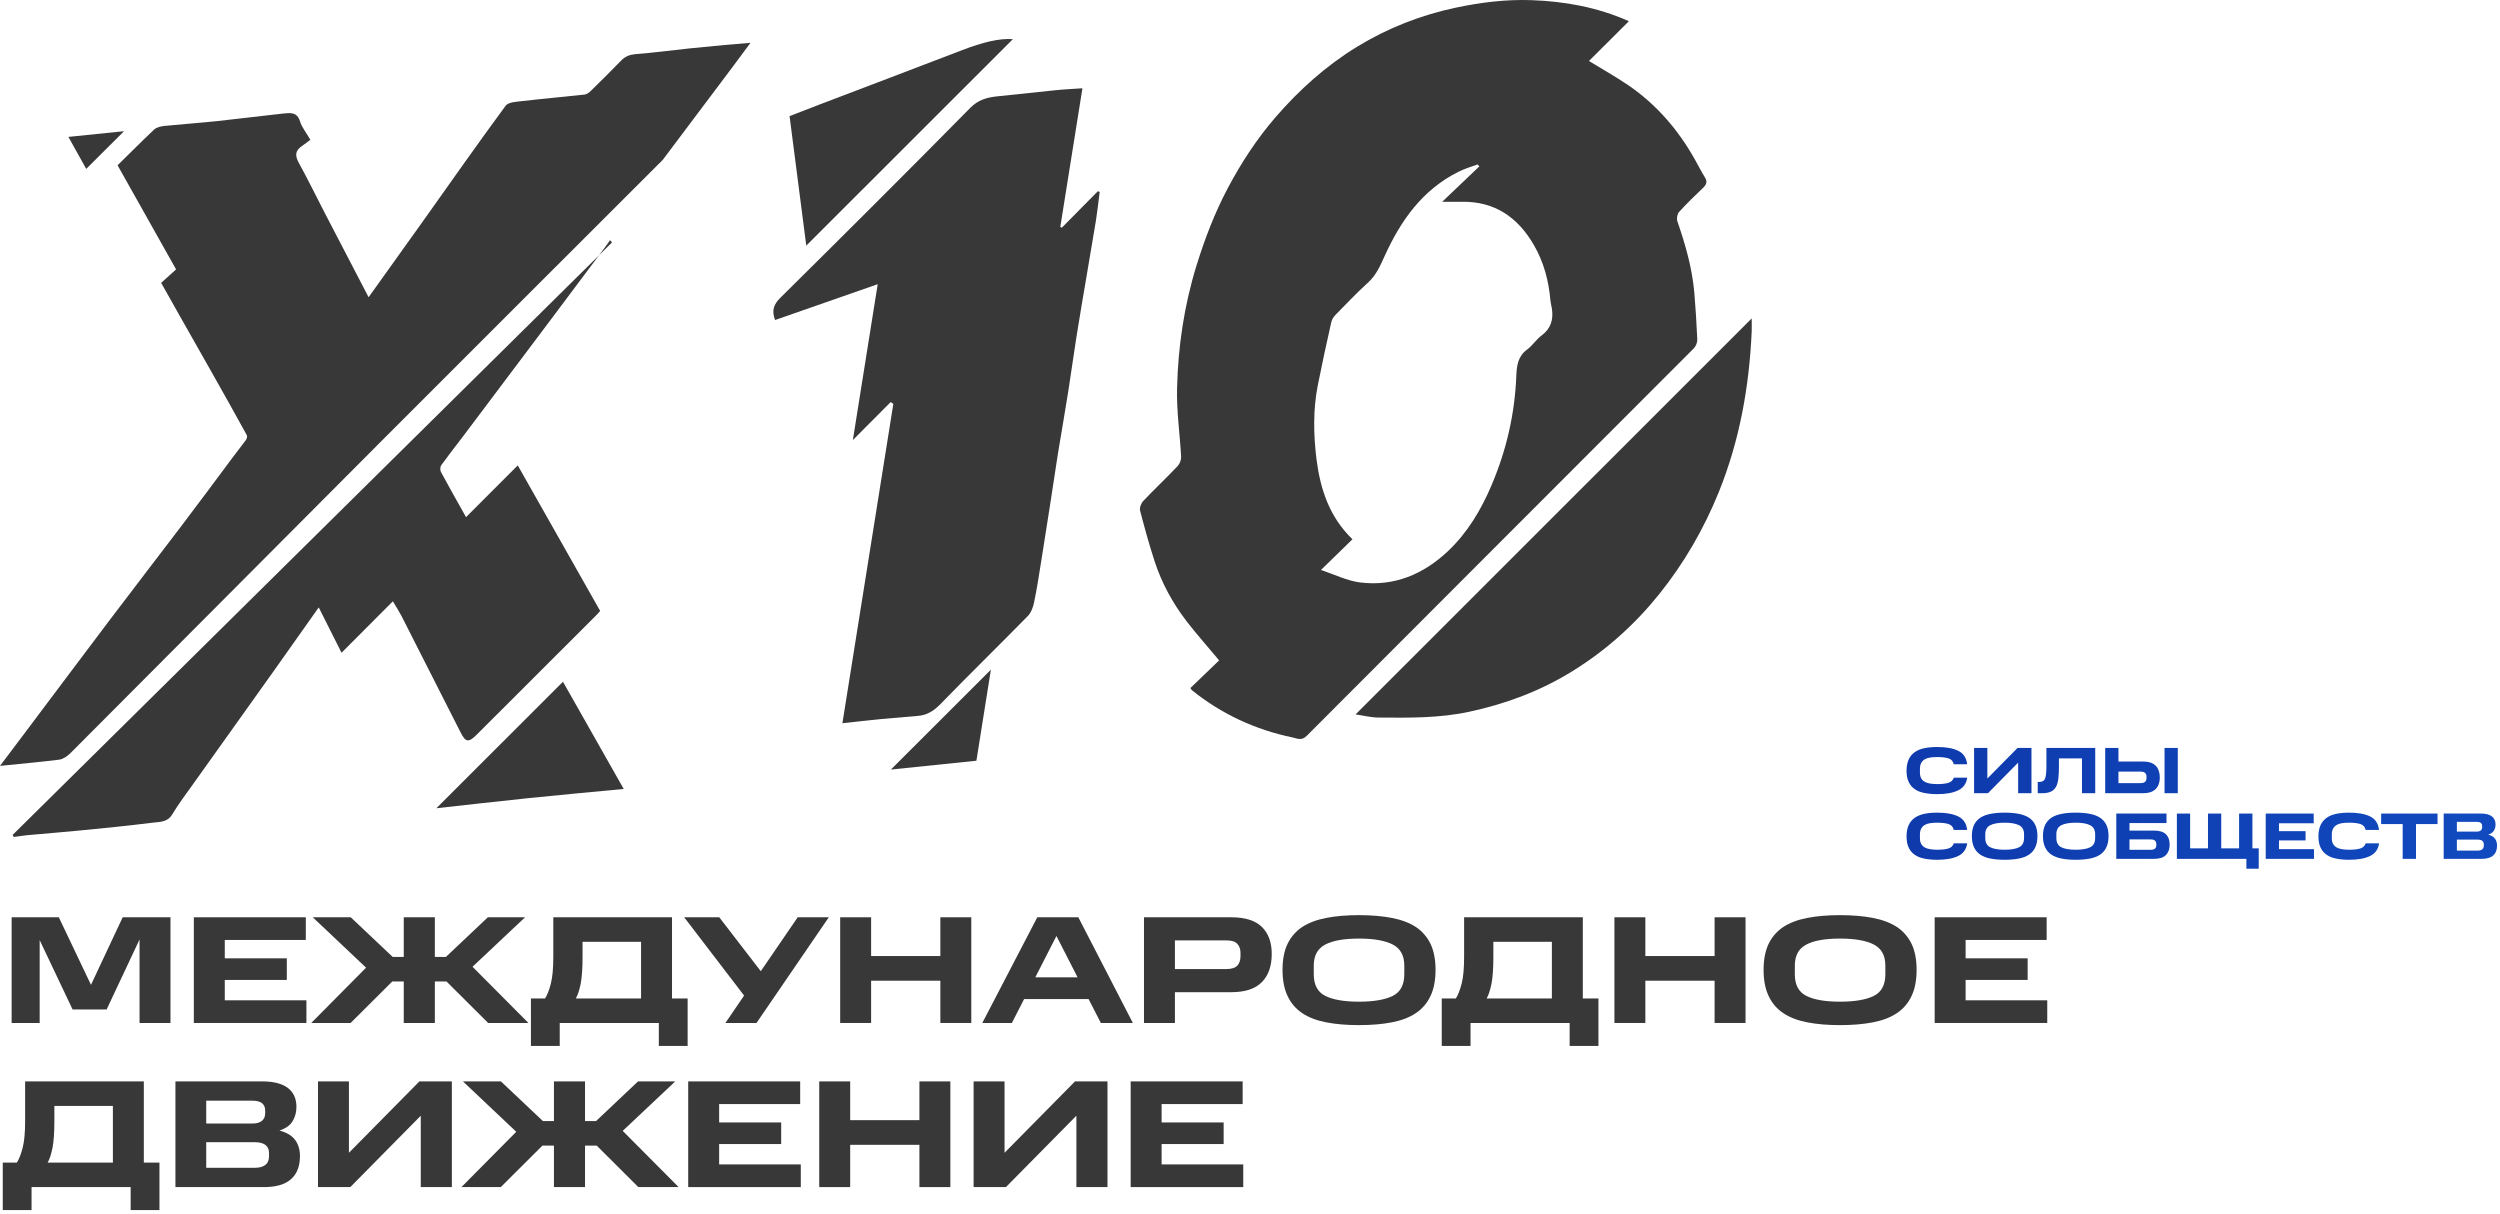 <svg width="457" height="222" viewBox="0 0 457 222" fill="none" xmlns="http://www.w3.org/2000/svg">
<path d="M348.516 140.896C348.516 140.092 348.648 139.408 348.9 138.844C349.152 138.292 349.524 137.848 350.004 137.5C350.472 137.164 351.06 136.924 351.768 136.768C352.464 136.624 353.244 136.552 354.12 136.552C355.74 136.552 357.024 136.78 357.972 137.248C358.92 137.716 359.46 138.532 359.592 139.708H357.144C357.036 139.168 356.724 138.82 356.208 138.64C355.692 138.472 354.996 138.388 354.12 138.388C353.652 138.388 353.232 138.412 352.848 138.472C352.452 138.532 352.128 138.64 351.852 138.796C351.576 138.952 351.36 139.18 351.204 139.456C351.048 139.732 350.964 140.104 350.964 140.548V141.208C350.964 141.64 351.036 141.988 351.192 142.264C351.348 142.54 351.564 142.756 351.84 142.912C352.116 143.068 352.44 143.176 352.836 143.236C353.232 143.296 353.664 143.332 354.132 143.332C354.96 143.332 355.644 143.26 356.16 143.104C356.676 142.948 357 142.636 357.156 142.156H359.604C359.448 143.248 358.908 144.016 357.96 144.472C357.012 144.94 355.728 145.168 354.12 145.168C353.244 145.168 352.464 145.096 351.768 144.952C351.06 144.82 350.472 144.58 350.004 144.244C349.524 143.92 349.152 143.476 348.9 142.924C348.648 142.384 348.516 141.7 348.516 140.896Z" fill="url(#paint0_linear_2028_2497)"/>
<path d="M368.917 139.408L363.397 145H360.865V136.72H363.289V142.312L368.809 136.72H371.353V145H368.917V139.408Z" fill="url(#paint1_linear_2028_2497)"/>
<path d="M372.497 142.936H372.809C373.361 142.936 373.709 142.708 373.865 142.252C374.009 141.808 374.081 141.1 374.081 140.152V136.72H383.009V145H380.585V138.64H376.373V140.152C376.373 140.98 376.337 141.712 376.265 142.324C376.193 142.936 376.049 143.44 375.833 143.836C375.617 144.232 375.305 144.52 374.897 144.712C374.489 144.904 373.961 145 373.301 145H372.497V142.936Z" fill="url(#paint2_linear_2028_2497)"/>
<path d="M384.83 136.72H387.254V139.204H391.718C392.774 139.204 393.554 139.456 394.058 139.972C394.562 140.488 394.814 141.208 394.814 142.132C394.814 143.032 394.562 143.728 394.058 144.232C393.554 144.748 392.774 145 391.718 145H384.83V136.72ZM392.378 142.276V141.916C392.378 141.664 392.294 141.46 392.126 141.292C391.946 141.136 391.67 141.052 391.298 141.052H387.254V143.152H391.298C391.67 143.152 391.946 143.068 392.126 142.912C392.294 142.756 392.378 142.54 392.378 142.276ZM395.678 136.72H398.102V145H395.678V136.72Z" fill="url(#paint3_linear_2028_2497)"/>
<path d="M348.516 152.896C348.516 152.092 348.648 151.408 348.9 150.844C349.152 150.292 349.524 149.848 350.004 149.5C350.472 149.164 351.06 148.924 351.768 148.768C352.464 148.624 353.244 148.552 354.12 148.552C355.74 148.552 357.024 148.78 357.972 149.248C358.92 149.716 359.46 150.532 359.592 151.708H357.144C357.036 151.168 356.724 150.82 356.208 150.64C355.692 150.472 354.996 150.388 354.12 150.388C353.652 150.388 353.232 150.412 352.848 150.472C352.452 150.532 352.128 150.64 351.852 150.796C351.576 150.952 351.36 151.18 351.204 151.456C351.048 151.732 350.964 152.104 350.964 152.548V153.208C350.964 153.64 351.036 153.988 351.192 154.264C351.348 154.54 351.564 154.756 351.84 154.912C352.116 155.068 352.44 155.176 352.836 155.236C353.232 155.296 353.664 155.332 354.132 155.332C354.96 155.332 355.644 155.26 356.16 155.104C356.676 154.948 357 154.636 357.156 154.156H359.604C359.448 155.248 358.908 156.016 357.96 156.472C357.012 156.94 355.728 157.168 354.12 157.168C353.244 157.168 352.464 157.096 351.768 156.952C351.06 156.82 350.472 156.58 350.004 156.244C349.524 155.92 349.152 155.476 348.9 154.924C348.648 154.384 348.516 153.7 348.516 152.896Z" fill="url(#paint4_linear_2028_2497)"/>
<path d="M360.457 152.836C360.457 152.032 360.589 151.348 360.853 150.796C361.117 150.256 361.501 149.812 362.005 149.476C362.509 149.152 363.133 148.912 363.889 148.768C364.633 148.624 365.485 148.552 366.445 148.552C367.405 148.552 368.257 148.624 369.013 148.768C369.769 148.912 370.393 149.152 370.897 149.476C371.401 149.812 371.785 150.256 372.049 150.796C372.313 151.348 372.445 152.032 372.445 152.836C372.445 153.652 372.313 154.336 372.049 154.888C371.785 155.452 371.401 155.896 370.897 156.232C370.393 156.568 369.769 156.808 369.013 156.952C368.257 157.096 367.405 157.168 366.445 157.168C365.485 157.168 364.633 157.096 363.889 156.952C363.133 156.808 362.509 156.568 362.005 156.232C361.501 155.896 361.117 155.452 360.853 154.888C360.589 154.336 360.457 153.652 360.457 152.836ZM369.997 153.184V152.5C369.997 151.72 369.697 151.168 369.097 150.856C368.497 150.544 367.609 150.388 366.445 150.388C365.281 150.388 364.393 150.544 363.805 150.856C363.205 151.168 362.905 151.72 362.905 152.5V153.184C362.905 154.012 363.205 154.576 363.805 154.876C364.393 155.176 365.281 155.332 366.445 155.332C367.609 155.332 368.497 155.176 369.097 154.876C369.697 154.576 369.997 154.012 369.997 153.184Z" fill="url(#paint5_linear_2028_2497)"/>
<path d="M373.453 152.836C373.453 152.032 373.585 151.348 373.849 150.796C374.113 150.256 374.497 149.812 375.001 149.476C375.505 149.152 376.129 148.912 376.885 148.768C377.629 148.624 378.481 148.552 379.441 148.552C380.401 148.552 381.253 148.624 382.009 148.768C382.765 148.912 383.389 149.152 383.893 149.476C384.397 149.812 384.781 150.256 385.045 150.796C385.309 151.348 385.441 152.032 385.441 152.836C385.441 153.652 385.309 154.336 385.045 154.888C384.781 155.452 384.397 155.896 383.893 156.232C383.389 156.568 382.765 156.808 382.009 156.952C381.253 157.096 380.401 157.168 379.441 157.168C378.481 157.168 377.629 157.096 376.885 156.952C376.129 156.808 375.505 156.568 375.001 156.232C374.497 155.896 374.113 155.452 373.849 154.888C373.585 154.336 373.453 153.652 373.453 152.836ZM382.993 153.184V152.5C382.993 151.72 382.693 151.168 382.093 150.856C381.493 150.544 380.605 150.388 379.441 150.388C378.277 150.388 377.389 150.544 376.801 150.856C376.201 151.168 375.901 151.72 375.901 152.5V153.184C375.901 154.012 376.201 154.576 376.801 154.876C377.389 155.176 378.277 155.332 379.441 155.332C380.605 155.332 381.493 155.176 382.093 154.876C382.693 154.576 382.993 154.012 382.993 153.184Z" fill="url(#paint6_linear_2028_2497)"/>
<path d="M386.857 148.72H396.037V150.46H389.269V151.828H393.745C394.741 151.828 395.473 152.056 395.929 152.5C396.385 152.944 396.613 153.58 396.613 154.384C396.613 155.2 396.385 155.836 395.929 156.304C395.473 156.772 394.741 157 393.745 157H386.857V148.72ZM394.177 154.528V154.3C394.177 154.024 394.093 153.82 393.925 153.664C393.745 153.52 393.493 153.448 393.145 153.448H389.269V155.344H393.145C393.493 155.344 393.745 155.272 393.925 155.128C394.093 154.996 394.177 154.792 394.177 154.528Z" fill="url(#paint7_linear_2028_2497)"/>
<path d="M397.931 148.72H400.355V155.08H403.619V148.72H406.043V155.08H409.307V148.72H411.743V155.08H412.895V158.8H410.639V157H397.931V148.72Z" fill="url(#paint8_linear_2028_2497)"/>
<path d="M414.173 148.72H422.945V150.496H416.597V151.936H421.457V153.628H416.597V155.224H422.993V157H414.173V148.72Z" fill="url(#paint9_linear_2028_2497)"/>
<path d="M423.809 152.896C423.809 152.092 423.941 151.408 424.193 150.844C424.445 150.292 424.817 149.848 425.297 149.5C425.765 149.164 426.353 148.924 427.061 148.768C427.757 148.624 428.537 148.552 429.413 148.552C431.033 148.552 432.317 148.78 433.265 149.248C434.213 149.716 434.753 150.532 434.885 151.708H432.437C432.329 151.168 432.017 150.82 431.501 150.64C430.985 150.472 430.289 150.388 429.413 150.388C428.945 150.388 428.525 150.412 428.141 150.472C427.745 150.532 427.421 150.64 427.145 150.796C426.869 150.952 426.653 151.18 426.497 151.456C426.341 151.732 426.257 152.104 426.257 152.548V153.208C426.257 153.64 426.329 153.988 426.485 154.264C426.641 154.54 426.857 154.756 427.133 154.912C427.409 155.068 427.733 155.176 428.129 155.236C428.525 155.296 428.957 155.332 429.425 155.332C430.253 155.332 430.937 155.26 431.453 155.104C431.969 154.948 432.293 154.636 432.449 154.156H434.897C434.741 155.248 434.201 156.016 433.253 156.472C432.305 156.94 431.021 157.168 429.413 157.168C428.537 157.168 427.757 157.096 427.061 156.952C426.353 156.82 425.765 156.58 425.297 156.244C424.817 155.92 424.445 155.476 424.193 154.924C423.941 154.384 423.809 153.7 423.809 152.896Z" fill="url(#paint10_linear_2028_2497)"/>
<path d="M439.21 150.64H435.274V148.72H445.582V150.64H441.646V157H439.21V150.64Z" fill="url(#paint11_linear_2028_2497)"/>
<path d="M446.705 148.72H453.521C454.385 148.72 455.045 148.888 455.501 149.224C455.957 149.572 456.185 150.064 456.185 150.724C456.185 151.12 456.089 151.492 455.897 151.816C455.705 152.152 455.357 152.404 454.853 152.572C455.417 152.716 455.837 152.968 456.089 153.316C456.341 153.664 456.461 154.084 456.461 154.564C456.461 155.356 456.233 155.956 455.765 156.376C455.297 156.796 454.589 157 453.641 157H446.705V148.72ZM453.737 151.192V151.012C453.737 150.748 453.653 150.556 453.485 150.424C453.317 150.292 453.065 150.232 452.741 150.232H449.117V152.02H452.741C453.065 152.02 453.317 151.948 453.485 151.804C453.653 151.672 453.737 151.468 453.737 151.192ZM454.037 154.576V154.324C454.037 154.048 453.941 153.844 453.761 153.7C453.569 153.556 453.293 153.484 452.921 153.484H449.117V155.488H452.921C453.281 155.488 453.557 155.416 453.749 155.26C453.941 155.116 454.037 154.888 454.037 154.576Z" fill="url(#paint12_linear_2028_2497)"/>
<path d="M13.272 184.536L7.252 171.852V187H2.128V167.68H10.752L16.632 180.028L22.428 167.68H31.164V187H25.508V171.74L19.488 184.536H13.272Z" fill="#383838"/>
<path d="M35.433 167.68H55.901V171.824H41.089V175.184H52.429V179.132H41.089V182.856H56.013V187H35.433V167.68Z" fill="#383838"/>
<path d="M73.806 167.68H79.49V174.932H81.506L89.178 167.68H95.982L86.378 176.724L96.598 187H89.234L81.618 179.412H79.49V187H73.806V179.412H71.706L64.09 187H56.894L66.918 176.892L57.174 167.68H64.118L71.79 174.932H73.806V167.68Z" fill="#383838"/>
<path d="M97.055 191.2V182.52H99.631C100.023 181.932 100.387 181.008 100.695 179.804C101.003 178.6 101.143 176.976 101.143 174.932V167.68H122.843V182.52H125.699V191.2H120.435V187H102.319V191.2H97.055ZM117.187 172.16H106.491V174.932C106.491 176.976 106.379 178.6 106.155 179.804C105.903 181.008 105.623 181.904 105.259 182.52H117.187V172.16Z" fill="#383838"/>
<path d="M132.603 187L136.019 181.988L125.071 167.68H131.483L139.071 177.536L145.819 167.68H151.503L138.287 187H132.603Z" fill="#383838"/>
<path d="M153.585 167.68H159.241V174.764H171.897V167.68H177.553V187H171.897V179.272H159.241V187H153.585V167.68Z" fill="#383838"/>
<path d="M189.616 167.68H197.12L207.088 187H201.236L198.996 182.632H187.208L184.968 187H179.564L189.616 167.68ZM189.252 178.656H196.98L193.116 171.096L189.252 178.656Z" fill="#383838"/>
<path d="M209.12 167.68H225.08C227.6 167.68 229.476 168.268 230.68 169.444C231.884 170.648 232.472 172.272 232.472 174.372C232.472 176.584 231.884 178.292 230.68 179.524C229.476 180.756 227.6 181.372 225.08 181.372H214.776V187H209.12V167.68ZM226.76 174.82V174.148C226.76 173.504 226.564 172.944 226.172 172.524C225.78 172.104 225.136 171.908 224.212 171.908H214.776V177.144H224.212C225.136 177.144 225.808 176.92 226.2 176.5C226.564 176.08 226.76 175.52 226.76 174.82Z" fill="#383838"/>
<path d="M234.445 177.284C234.445 175.408 234.753 173.812 235.369 172.524C235.985 171.264 236.881 170.228 238.057 169.444C239.233 168.688 240.689 168.128 242.453 167.792C244.189 167.456 246.177 167.288 248.417 167.288C250.657 167.288 252.645 167.456 254.409 167.792C256.173 168.128 257.629 168.688 258.805 169.444C259.981 170.228 260.877 171.264 261.493 172.524C262.109 173.812 262.417 175.408 262.417 177.284C262.417 179.188 262.109 180.784 261.493 182.072C260.877 183.388 259.981 184.424 258.805 185.208C257.629 185.992 256.173 186.552 254.409 186.888C252.645 187.224 250.657 187.392 248.417 187.392C246.177 187.392 244.189 187.224 242.453 186.888C240.689 186.552 239.233 185.992 238.057 185.208C236.881 184.424 235.985 183.388 235.369 182.072C234.753 180.784 234.445 179.188 234.445 177.284ZM256.705 178.096V176.5C256.705 174.68 256.005 173.392 254.605 172.664C253.205 171.936 251.133 171.572 248.417 171.572C245.701 171.572 243.629 171.936 242.257 172.664C240.857 173.392 240.157 174.68 240.157 176.5V178.096C240.157 180.028 240.857 181.344 242.257 182.044C243.629 182.744 245.701 183.108 248.417 183.108C251.133 183.108 253.205 182.744 254.605 182.044C256.005 181.344 256.705 180.028 256.705 178.096Z" fill="#383838"/>
<path d="M263.551 191.2V182.52H266.127C266.519 181.932 266.883 181.008 267.191 179.804C267.499 178.6 267.639 176.976 267.639 174.932V167.68H289.339V182.52H292.195V191.2H286.931V187H268.815V191.2H263.551ZM283.683 172.16H272.987V174.932C272.987 176.976 272.875 178.6 272.651 179.804C272.399 181.008 272.119 181.904 271.755 182.52H283.683V172.16Z" fill="#383838"/>
<path d="M295.116 167.68H300.772V174.764H313.428V167.68H319.084V187H313.428V179.272H300.772V187H295.116V167.68Z" fill="#383838"/>
<path d="M322.383 177.284C322.383 175.408 322.691 173.812 323.307 172.524C323.923 171.264 324.819 170.228 325.995 169.444C327.171 168.688 328.627 168.128 330.391 167.792C332.127 167.456 334.115 167.288 336.355 167.288C338.595 167.288 340.583 167.456 342.347 167.792C344.111 168.128 345.567 168.688 346.743 169.444C347.919 170.228 348.815 171.264 349.431 172.524C350.047 173.812 350.355 175.408 350.355 177.284C350.355 179.188 350.047 180.784 349.431 182.072C348.815 183.388 347.919 184.424 346.743 185.208C345.567 185.992 344.111 186.552 342.347 186.888C340.583 187.224 338.595 187.392 336.355 187.392C334.115 187.392 332.127 187.224 330.391 186.888C328.627 186.552 327.171 185.992 325.995 185.208C324.819 184.424 323.923 183.388 323.307 182.072C322.691 180.784 322.383 179.188 322.383 177.284ZM344.643 178.096V176.5C344.643 174.68 343.943 173.392 342.543 172.664C341.143 171.936 339.071 171.572 336.355 171.572C333.639 171.572 331.567 171.936 330.195 172.664C328.795 173.392 328.095 174.68 328.095 176.5V178.096C328.095 180.028 328.795 181.344 330.195 182.044C331.567 182.744 333.639 183.108 336.355 183.108C339.071 183.108 341.143 182.744 342.543 182.044C343.943 181.344 344.643 180.028 344.643 178.096Z" fill="#383838"/>
<path d="M353.659 167.68H374.127V171.824H359.315V175.184H370.655V179.132H359.315V182.856H374.239V187H353.659V167.68Z" fill="#383838"/>
<path d="M0.504 221.2V212.52H3.08C3.472 211.932 3.836 211.008 4.144 209.804C4.452 208.6 4.592 206.976 4.592 204.932V197.68H26.292V212.52H29.148V221.2H23.884V217H5.768V221.2H0.504ZM20.636 202.16H9.94V204.932C9.94 206.976 9.828 208.6 9.604 209.804C9.352 211.008 9.072 211.904 8.708 212.52H20.636V202.16Z" fill="#383838"/>
<path d="M32.069 197.68H47.973C49.989 197.68 51.529 198.072 52.593 198.856C53.657 199.668 54.189 200.816 54.189 202.356C54.189 203.28 53.965 204.148 53.517 204.904C53.069 205.688 52.257 206.276 51.081 206.668C52.397 207.004 53.377 207.592 53.965 208.404C54.553 209.216 54.833 210.196 54.833 211.316C54.833 213.164 54.301 214.564 53.209 215.544C52.117 216.524 50.465 217 48.253 217H32.069V197.68ZM48.477 203.448V203.028C48.477 202.412 48.281 201.964 47.889 201.656C47.497 201.348 46.909 201.208 46.153 201.208H37.697V205.38H46.153C46.909 205.38 47.497 205.212 47.889 204.876C48.281 204.568 48.477 204.092 48.477 203.448ZM49.177 211.344V210.756C49.177 210.112 48.953 209.636 48.533 209.3C48.085 208.964 47.441 208.796 46.573 208.796H37.697V213.472H46.573C47.413 213.472 48.057 213.304 48.505 212.94C48.953 212.604 49.177 212.072 49.177 211.344Z" fill="#383838"/>
<path d="M76.916 203.952L64.036 217H58.128V197.68H63.784V210.728L76.664 197.68H82.6V217H76.916V203.952Z" fill="#383838"/>
<path d="M101.259 197.68H106.943V204.932H108.959L116.631 197.68H123.435L113.831 206.724L124.051 217H116.687L109.071 209.412H106.943V217H101.259V209.412H99.159L91.543 217H84.347L94.371 206.892L84.627 197.68H91.571L99.243 204.932H101.259V197.68Z" fill="#383838"/>
<path d="M125.804 197.68H146.272V201.824H131.46V205.184H142.8V209.132H131.46V212.856H146.384V217H125.804V197.68Z" fill="#383838"/>
<path d="M149.757 197.68H155.413V204.764H168.069V197.68H173.725V217H168.069V209.272H155.413V217H149.757V197.68Z" fill="#383838"/>
<path d="M196.764 203.952L183.884 217H177.976V197.68H183.632V210.728L196.512 197.68H202.448V217H196.764V203.952Z" fill="#383838"/>
<path d="M206.686 197.68H227.154V201.824H212.342V205.184H223.682V209.132H212.342V212.856H227.266V217H206.686V197.68Z" fill="#383838"/>
<path d="M297.708 3.927C295.176 6.434 292.819 8.791 290.461 11.149C292.943 12.663 295.35 14.028 297.633 15.566C302.795 19.091 306.766 23.707 309.818 29.142C310.439 30.233 310.985 31.35 311.655 32.417C312.151 33.212 311.953 33.733 311.307 34.353C309.794 35.792 308.305 37.232 306.915 38.771C306.592 39.143 306.468 39.962 306.617 40.433C308.081 44.677 309.322 48.97 309.719 53.462C309.967 56.341 310.141 59.245 310.265 62.123C310.265 62.645 309.992 63.315 309.62 63.687C286.043 87.313 262.418 110.889 238.866 134.515C237.923 135.458 237.129 134.987 236.31 134.813C229.51 133.398 223.355 130.569 217.92 126.201C217.821 126.127 217.747 125.978 217.598 125.78C219.385 124.067 221.171 122.355 222.859 120.717C220.7 118.136 218.69 115.878 216.853 113.495C214.371 110.244 212.411 106.67 211.12 102.774C210.103 99.672 209.234 96.52 208.415 93.368C208.266 92.847 208.589 91.979 209.011 91.557C211.046 89.398 213.23 87.363 215.265 85.204C215.662 84.782 215.935 84.062 215.91 83.491C215.687 79.347 215.066 75.202 215.166 71.058C215.339 63.389 216.456 55.845 218.739 48.474C220.253 43.61 222.065 38.87 224.447 34.378C226.879 29.787 229.708 25.444 233.108 21.498C237.476 16.435 242.365 12.043 248.073 8.543C253.682 5.119 259.712 2.761 266.14 1.396C270.731 0.428 275.347 -0.143 280.013 0.031C286.043 0.254 291.95 1.297 297.708 3.853V3.927ZM270.409 30.407C270.409 30.407 270.21 30.184 270.111 30.06C268.944 30.482 267.753 30.829 266.661 31.375C260.01 34.676 256.04 40.334 253.086 46.861C252.292 48.598 251.572 50.286 250.108 51.626C248.048 53.487 246.137 55.522 244.177 57.508C243.805 57.88 243.457 58.401 243.358 58.897C242.489 62.719 241.67 66.541 240.901 70.388C240.008 74.88 240.107 79.446 240.653 83.938C241.348 89.373 242.986 94.485 247.229 98.58C245.368 100.392 243.581 102.129 241.472 104.189C244.003 105.032 246.262 106.174 248.619 106.472C254.873 107.241 260.209 104.983 264.726 100.714C268.274 97.339 270.731 93.219 272.642 88.728C275.372 82.325 276.911 75.649 277.184 68.675C277.258 66.839 277.482 65.102 279.169 63.886C280.137 63.166 280.832 62.049 281.8 61.329C283.512 60.064 283.984 58.401 283.686 56.416C283.611 55.919 283.462 55.423 283.413 54.927C283.115 51.328 282.197 47.903 280.385 44.776C277.482 39.763 273.263 36.785 267.232 36.885C266.165 36.885 265.098 36.885 263.634 36.885C266.09 34.552 268.25 32.467 270.433 30.407H270.409Z" fill="#383838"/>
<path d="M29.408 51.754C30.351 50.91 31.22 50.116 32.188 49.247C28.614 42.869 25.09 36.615 21.492 30.212C23.725 28.028 25.909 25.82 28.168 23.685C28.614 23.263 29.408 23.09 30.078 23.015C33.33 22.693 36.581 22.469 39.832 22.122C43.802 21.7 47.773 21.179 51.744 20.757C53.01 20.633 54.3 20.409 54.846 22.196C55.169 23.263 55.963 24.206 56.732 25.547C56.211 25.944 55.715 26.341 55.169 26.713C53.853 27.606 53.953 28.574 54.672 29.865C56.31 32.818 57.774 35.87 59.338 38.873C61.993 44.011 64.674 49.148 67.379 54.334C70.654 49.743 73.906 45.202 77.157 40.66C82.219 33.538 87.232 26.39 92.419 19.342C92.915 18.647 94.454 18.598 95.521 18.474C99.318 18.027 103.115 17.704 106.888 17.282C107.285 17.233 107.707 16.91 108.029 16.588C109.89 14.776 111.727 12.94 113.539 11.078C114.308 10.284 115.127 9.986 116.244 9.887C119.52 9.639 122.795 9.192 126.071 8.845C128.206 8.621 130.34 8.423 132.474 8.224C133.913 8.1 135.353 7.976 137.189 7.827C135.973 9.465 134.981 10.805 133.988 12.145C129.769 17.779 125.525 23.412 121.306 29.021C121.033 29.393 120.661 29.716 120.338 30.038C103.785 46.592 87.207 63.12 70.654 79.698C51.396 99.005 32.163 118.338 12.905 137.646C12.359 138.192 11.565 138.763 10.845 138.862C7.346 139.308 3.847 139.606 0 140.003C1.737 137.72 3.251 135.685 4.765 133.675C9.828 126.95 14.866 120.199 19.953 113.474C24.246 107.791 28.614 102.132 32.932 96.449C36.183 92.156 39.385 87.862 42.586 83.544C43.356 82.502 44.175 81.509 44.944 80.442C45.118 80.219 45.242 79.747 45.118 79.549C42.934 75.578 40.725 71.632 38.491 67.686C36.556 64.261 34.62 60.861 32.684 57.437C31.642 55.575 30.6 53.739 29.458 51.704L29.408 51.754Z" fill="#383838"/>
<path d="M162.778 73.54C160.519 75.823 158.236 78.106 155.903 80.439C157.417 70.983 158.906 61.553 160.445 51.949C154.116 54.157 147.887 56.341 141.683 58.5C141.013 56.738 141.435 55.621 142.7 54.381C154.315 42.89 165.88 31.375 177.345 19.736C178.859 18.197 180.472 17.8 182.383 17.602C185.857 17.254 189.307 16.857 192.781 16.51C194.395 16.336 196.033 16.262 197.869 16.137C196.504 24.699 195.164 33.087 193.824 41.476C193.923 41.525 193.998 41.575 194.097 41.625C196.306 39.391 198.489 37.182 200.698 34.949C200.797 34.998 200.921 35.048 201.021 35.098C200.797 36.86 200.599 38.647 200.326 40.384C199.805 43.585 199.234 46.762 198.713 49.963C198.043 53.884 197.373 57.805 196.752 61.727C196.231 64.978 195.809 68.229 195.288 71.48C194.692 75.277 194.022 79.049 193.402 82.846C192.881 86.147 192.384 89.422 191.888 92.723C191.392 95.875 190.895 99.027 190.399 102.179C189.977 104.834 189.58 107.489 189.034 110.095C188.86 110.989 188.488 112.006 187.868 112.627C182.582 118.012 177.171 123.298 171.91 128.708C170.694 129.949 169.453 130.743 167.766 130.867C165.532 131.041 163.299 131.239 161.09 131.438C158.757 131.661 156.424 131.934 153.992 132.207C157.094 112.701 160.197 93.269 163.299 73.837C163.15 73.738 163.001 73.614 162.852 73.515L162.778 73.54Z" fill="#383838"/>
<path d="M111.498 43.928C111.2 44.35 110.902 44.772 110.604 45.194C106.683 50.431 102.787 55.642 98.866 60.854C94.051 67.257 89.237 73.659 84.422 80.062C83.157 81.725 81.866 83.363 80.65 85.051C80.452 85.348 80.427 85.994 80.625 86.316C82.114 89.096 83.678 91.826 85.192 94.531C88.269 91.453 91.322 88.376 94.647 85.075C99.809 94.183 104.723 102.869 109.711 111.679C109.488 111.928 109.215 112.25 108.917 112.548C101.67 119.795 94.424 127.041 87.177 134.263C85.638 135.802 85.117 135.727 84.149 133.792C80.576 126.719 76.977 119.646 73.379 112.573C72.907 111.679 72.361 110.811 71.815 109.917C68.763 112.995 65.685 116.072 62.434 119.323C60.945 116.37 59.63 113.739 58.265 111.034C55.486 114.98 52.731 118.852 49.976 122.748C45.062 129.647 40.148 136.521 35.235 143.421C33.944 145.232 32.604 146.994 31.462 148.905C30.569 150.369 29.13 150.22 27.839 150.394C23.447 150.94 19.054 151.387 14.661 151.809C11.41 152.131 8.159 152.38 4.908 152.677C4.114 152.752 3.32 152.901 2.526 153C2.451 152.876 2.377 152.752 2.302 152.628C38.833 116.519 75.339 80.435 111.87 44.326C111.746 44.177 111.622 44.028 111.498 43.879V43.928Z" fill="#383838"/>
<path d="M247.821 130.572C271.968 106.425 296.016 82.402 320.212 58.206C320.212 59.025 320.237 59.794 320.212 60.563C319.766 70.664 318.004 80.516 314.207 89.922C311.477 96.672 307.853 102.951 303.262 108.659C298.77 114.243 293.509 118.933 287.454 122.68C281.647 126.279 275.318 128.661 268.618 130.101C263.108 131.292 257.549 131.218 251.99 131.168C250.625 131.168 249.235 130.796 247.821 130.597V130.572Z" fill="#383838"/>
<path d="M147.386 44.902C146.393 37.134 145.375 29.292 144.333 21.227C146.194 20.507 148.105 19.762 150.041 19.018C158.603 15.742 167.19 12.516 175.752 9.215C179.698 7.701 182.651 6.981 185.157 7.155C172.674 19.638 160.067 32.221 147.41 44.877L147.386 44.902Z" fill="#383838"/>
<path d="M102.921 124.641C106.371 130.746 110.143 137.372 114.015 144.222C108.034 144.793 102.276 145.314 96.518 145.909C90.761 146.505 85.003 147.175 79.767 147.746C87.311 140.226 95.129 132.409 102.921 124.616V124.641Z" fill="#383838"/>
<path d="M181.143 122.36C180.324 127.547 179.406 133.28 178.487 139.062C173.053 139.633 167.667 140.179 162.853 140.675C168.809 134.719 175.088 128.465 181.168 122.385L181.143 122.36Z" fill="#383838"/>
<path d="M15.779 30.905C14.786 29.119 13.67 27.108 12.503 25.024C16.102 24.651 19.502 24.304 22.678 23.981C20.47 26.19 18.137 28.498 15.754 30.881L15.779 30.905Z" fill="#383838"/>
<defs>
<linearGradient id="paint0_linear_2028_2497" x1="348" y1="147" x2="457" y2="147" gradientUnits="userSpaceOnUse">
<stop stop-color="#0E3AAC"/>
<stop offset="1" stop-color="#114ABF"/>
</linearGradient>
<linearGradient id="paint1_linear_2028_2497" x1="348" y1="147" x2="457" y2="147" gradientUnits="userSpaceOnUse">
<stop stop-color="#0E3AAC"/>
<stop offset="1" stop-color="#114ABF"/>
</linearGradient>
<linearGradient id="paint2_linear_2028_2497" x1="348" y1="147" x2="457" y2="147" gradientUnits="userSpaceOnUse">
<stop stop-color="#0E3AAC"/>
<stop offset="1" stop-color="#114ABF"/>
</linearGradient>
<linearGradient id="paint3_linear_2028_2497" x1="348" y1="147" x2="457" y2="147" gradientUnits="userSpaceOnUse">
<stop stop-color="#0E3AAC"/>
<stop offset="1" stop-color="#114ABF"/>
</linearGradient>
<linearGradient id="paint4_linear_2028_2497" x1="348" y1="147" x2="457" y2="147" gradientUnits="userSpaceOnUse">
<stop stop-color="#0E3AAC"/>
<stop offset="1" stop-color="#114ABF"/>
</linearGradient>
<linearGradient id="paint5_linear_2028_2497" x1="348" y1="147" x2="457" y2="147" gradientUnits="userSpaceOnUse">
<stop stop-color="#0E3AAC"/>
<stop offset="1" stop-color="#114ABF"/>
</linearGradient>
<linearGradient id="paint6_linear_2028_2497" x1="348" y1="147" x2="457" y2="147" gradientUnits="userSpaceOnUse">
<stop stop-color="#0E3AAC"/>
<stop offset="1" stop-color="#114ABF"/>
</linearGradient>
<linearGradient id="paint7_linear_2028_2497" x1="348" y1="147" x2="457" y2="147" gradientUnits="userSpaceOnUse">
<stop stop-color="#0E3AAC"/>
<stop offset="1" stop-color="#114ABF"/>
</linearGradient>
<linearGradient id="paint8_linear_2028_2497" x1="348" y1="147" x2="457" y2="147" gradientUnits="userSpaceOnUse">
<stop stop-color="#0E3AAC"/>
<stop offset="1" stop-color="#114ABF"/>
</linearGradient>
<linearGradient id="paint9_linear_2028_2497" x1="348" y1="147" x2="457" y2="147" gradientUnits="userSpaceOnUse">
<stop stop-color="#0E3AAC"/>
<stop offset="1" stop-color="#114ABF"/>
</linearGradient>
<linearGradient id="paint10_linear_2028_2497" x1="348" y1="147" x2="457" y2="147" gradientUnits="userSpaceOnUse">
<stop stop-color="#0E3AAC"/>
<stop offset="1" stop-color="#114ABF"/>
</linearGradient>
<linearGradient id="paint11_linear_2028_2497" x1="348" y1="147" x2="457" y2="147" gradientUnits="userSpaceOnUse">
<stop stop-color="#0E3AAC"/>
<stop offset="1" stop-color="#114ABF"/>
</linearGradient>
<linearGradient id="paint12_linear_2028_2497" x1="348" y1="147" x2="457" y2="147" gradientUnits="userSpaceOnUse">
<stop stop-color="#0E3AAC"/>
<stop offset="1" stop-color="#114ABF"/>
</linearGradient>
</defs>
</svg>
